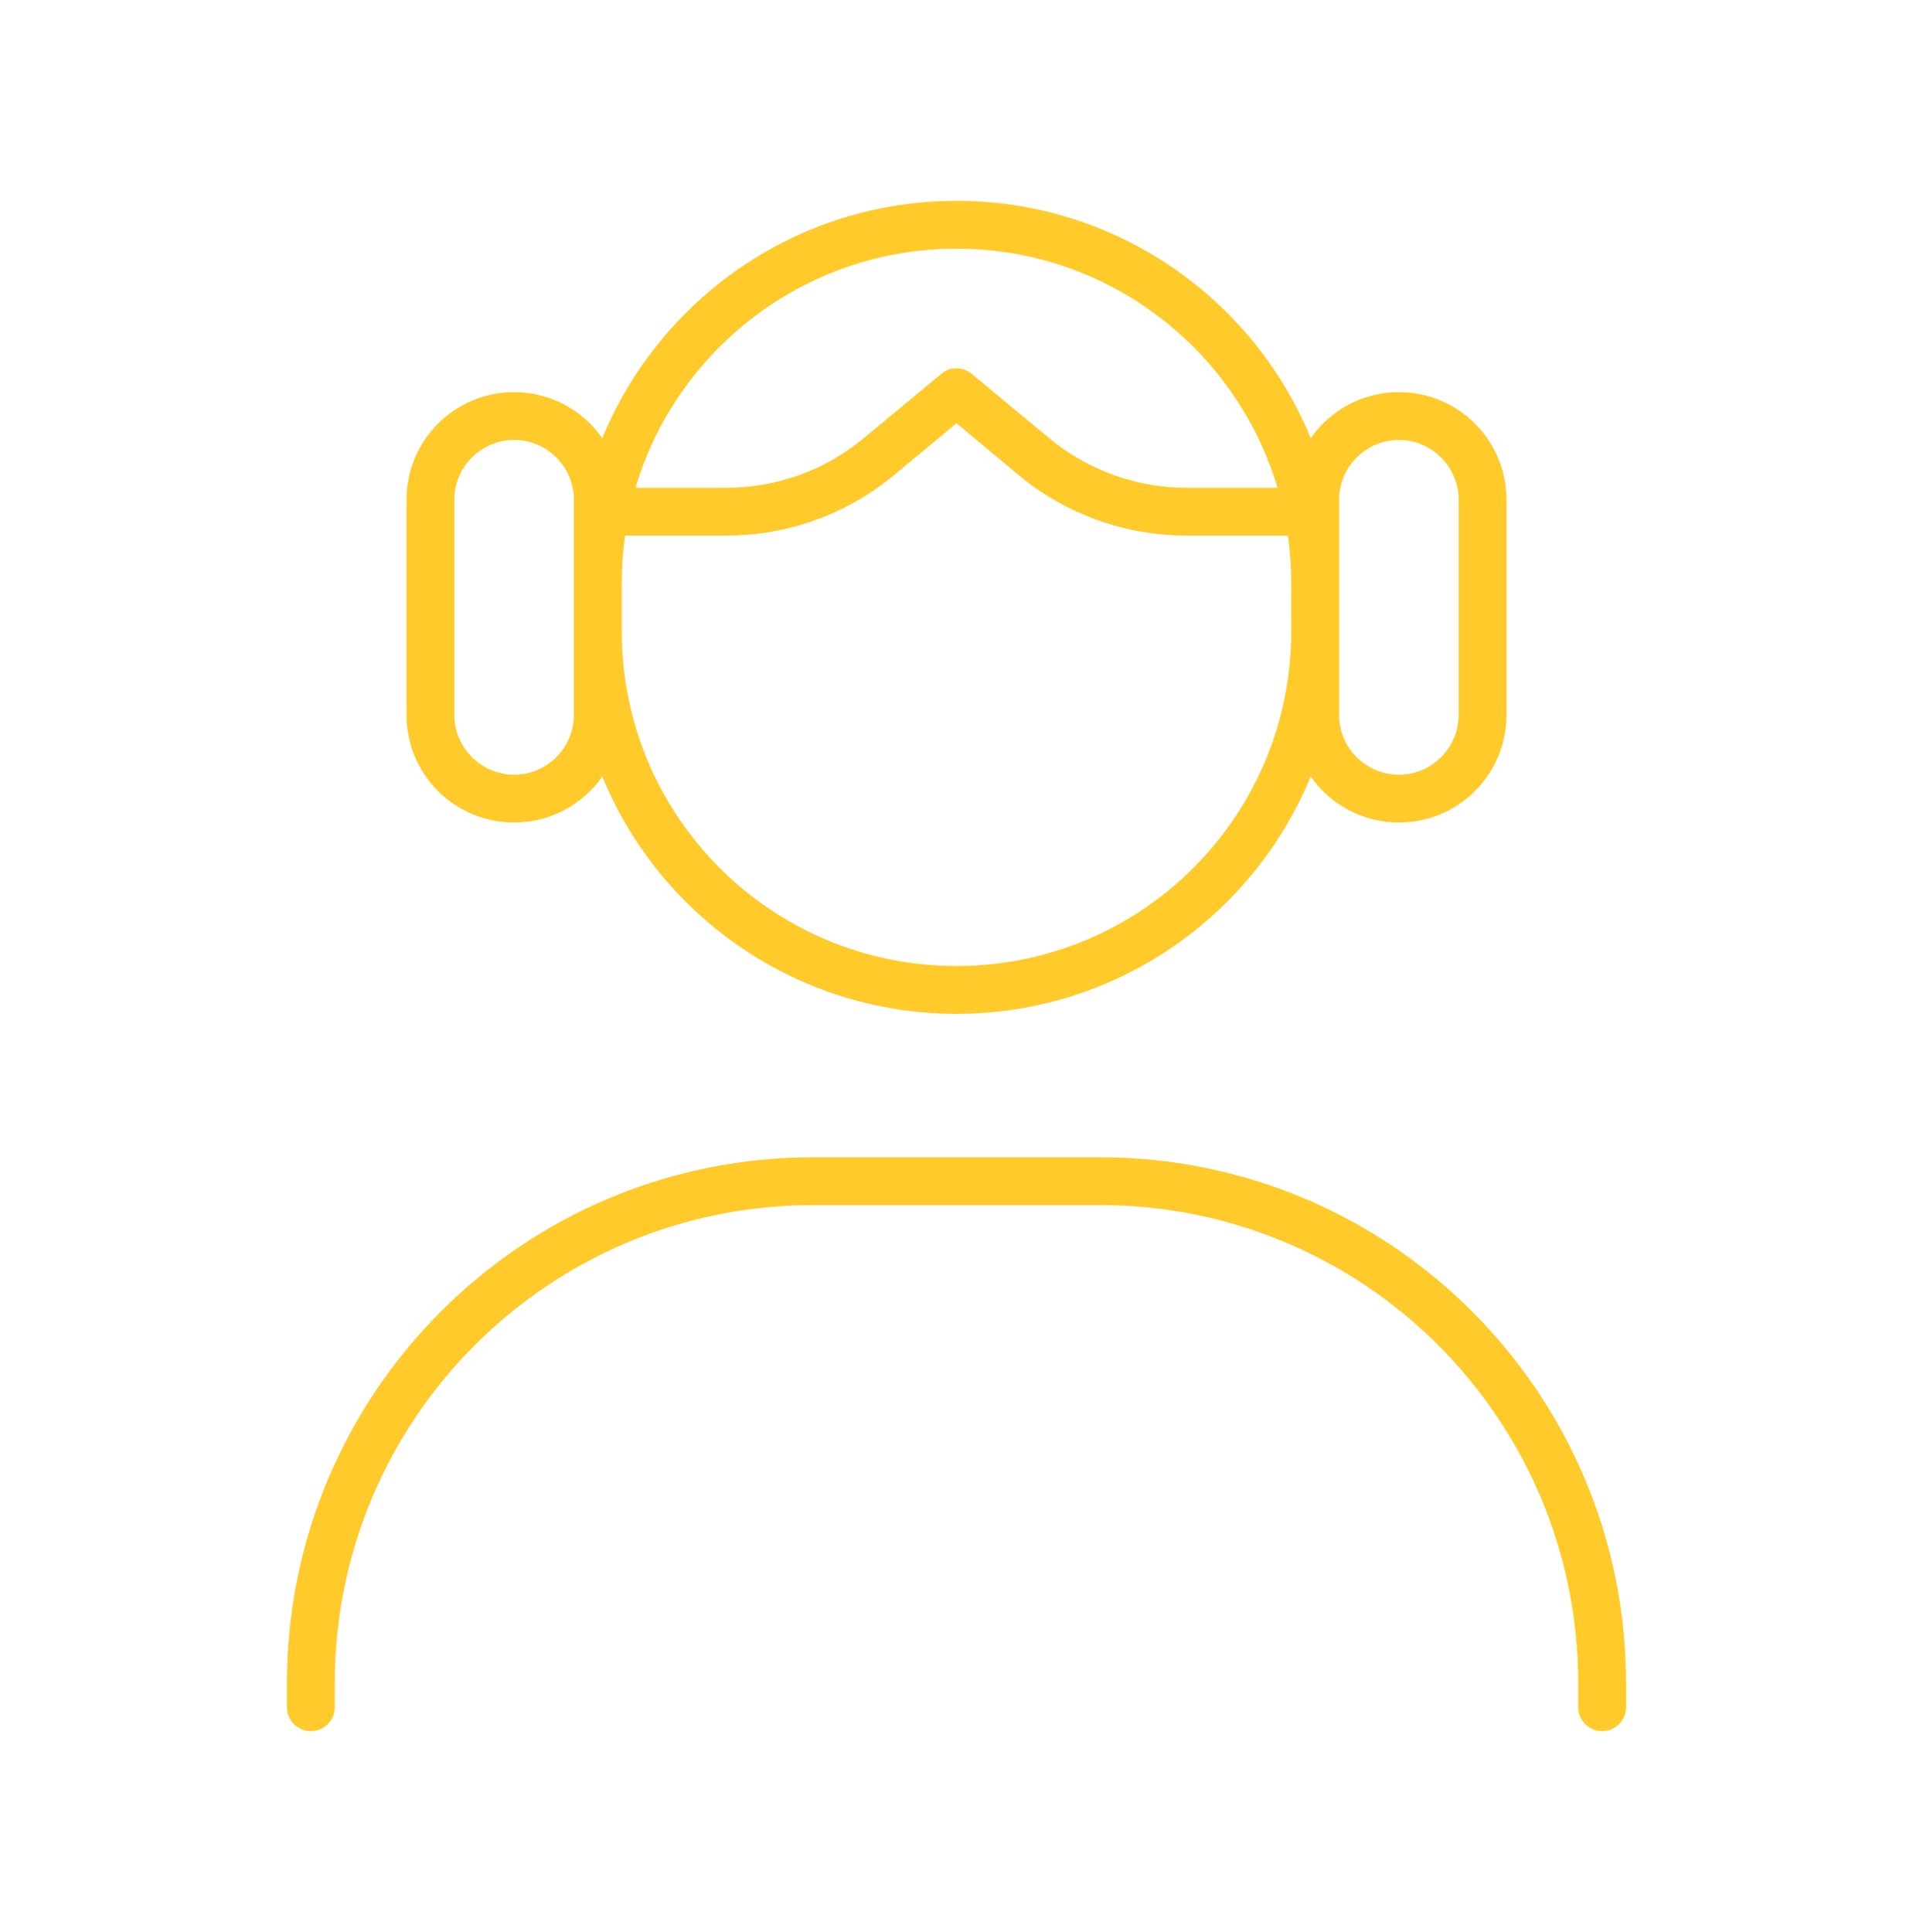 <svg width="100" height="101" viewBox="0 0 100 101" fill="none" xmlns="http://www.w3.org/2000/svg">
<path d="M50 50.5C40.328 50.5 32.5 42.672 32.5 33V30.5C32.5 29.656 32.562 28.812 32.672 28H37.969C41.188 28 44.297 26.875 46.766 24.812L50 22.125L53.219 24.812C55.688 26.875 58.812 28 62.031 28H67.328C67.438 28.812 67.5 29.656 67.5 30.5V33C67.5 42.672 59.672 50.5 50 50.5ZM50 10.5C41.641 10.5 34.484 15.625 31.484 22.906C30.469 21.453 28.781 20.5 26.875 20.5C23.766 20.5 21.25 23.016 21.25 26.125V37.375C21.25 40.484 23.766 43 26.875 43C28.781 43 30.469 42.047 31.484 40.594C34.469 47.875 41.641 53 50 53C58.359 53 65.516 47.875 68.516 40.594C69.531 42.047 71.219 43 73.125 43C76.234 43 78.75 40.484 78.75 37.375V26.125C78.75 23.016 76.234 20.5 73.125 20.5C71.219 20.5 69.531 21.453 68.516 22.906C65.531 15.625 58.359 10.5 50 10.5ZM30 30.5V37.375C30 39.094 28.594 40.5 26.875 40.5C25.156 40.5 23.75 39.094 23.75 37.375V26.125C23.75 24.406 25.156 23 26.875 23C28.594 23 30 24.406 30 26.125V30.5ZM70 33V26.125C70 24.406 71.406 23 73.125 23C74.844 23 76.25 24.406 76.25 26.125V37.375C76.25 39.094 74.844 40.5 73.125 40.5C71.406 40.5 70 39.094 70 37.375V33ZM50 13C57.922 13 64.625 18.266 66.781 25.5H62.031C59.406 25.5 56.844 24.578 54.828 22.891L50.797 19.547C50.328 19.156 49.656 19.156 49.203 19.547L45.172 22.891C43.156 24.578 40.609 25.5 37.969 25.5H33.219C35.375 18.266 42.078 13 50 13ZM17.5 88C17.5 74.188 28.688 63 42.5 63H57.5C71.312 63 82.5 74.188 82.5 88V89.25C82.5 89.938 83.062 90.5 83.75 90.5C84.438 90.5 85 89.938 85 89.25V88C85 72.812 72.688 60.5 57.5 60.5H42.5C27.312 60.5 15 72.812 15 88V89.25C15 89.938 15.562 90.5 16.25 90.5C16.938 90.5 17.5 89.938 17.5 89.25V88Z" fill="#FFCA2A"/>
</svg>
